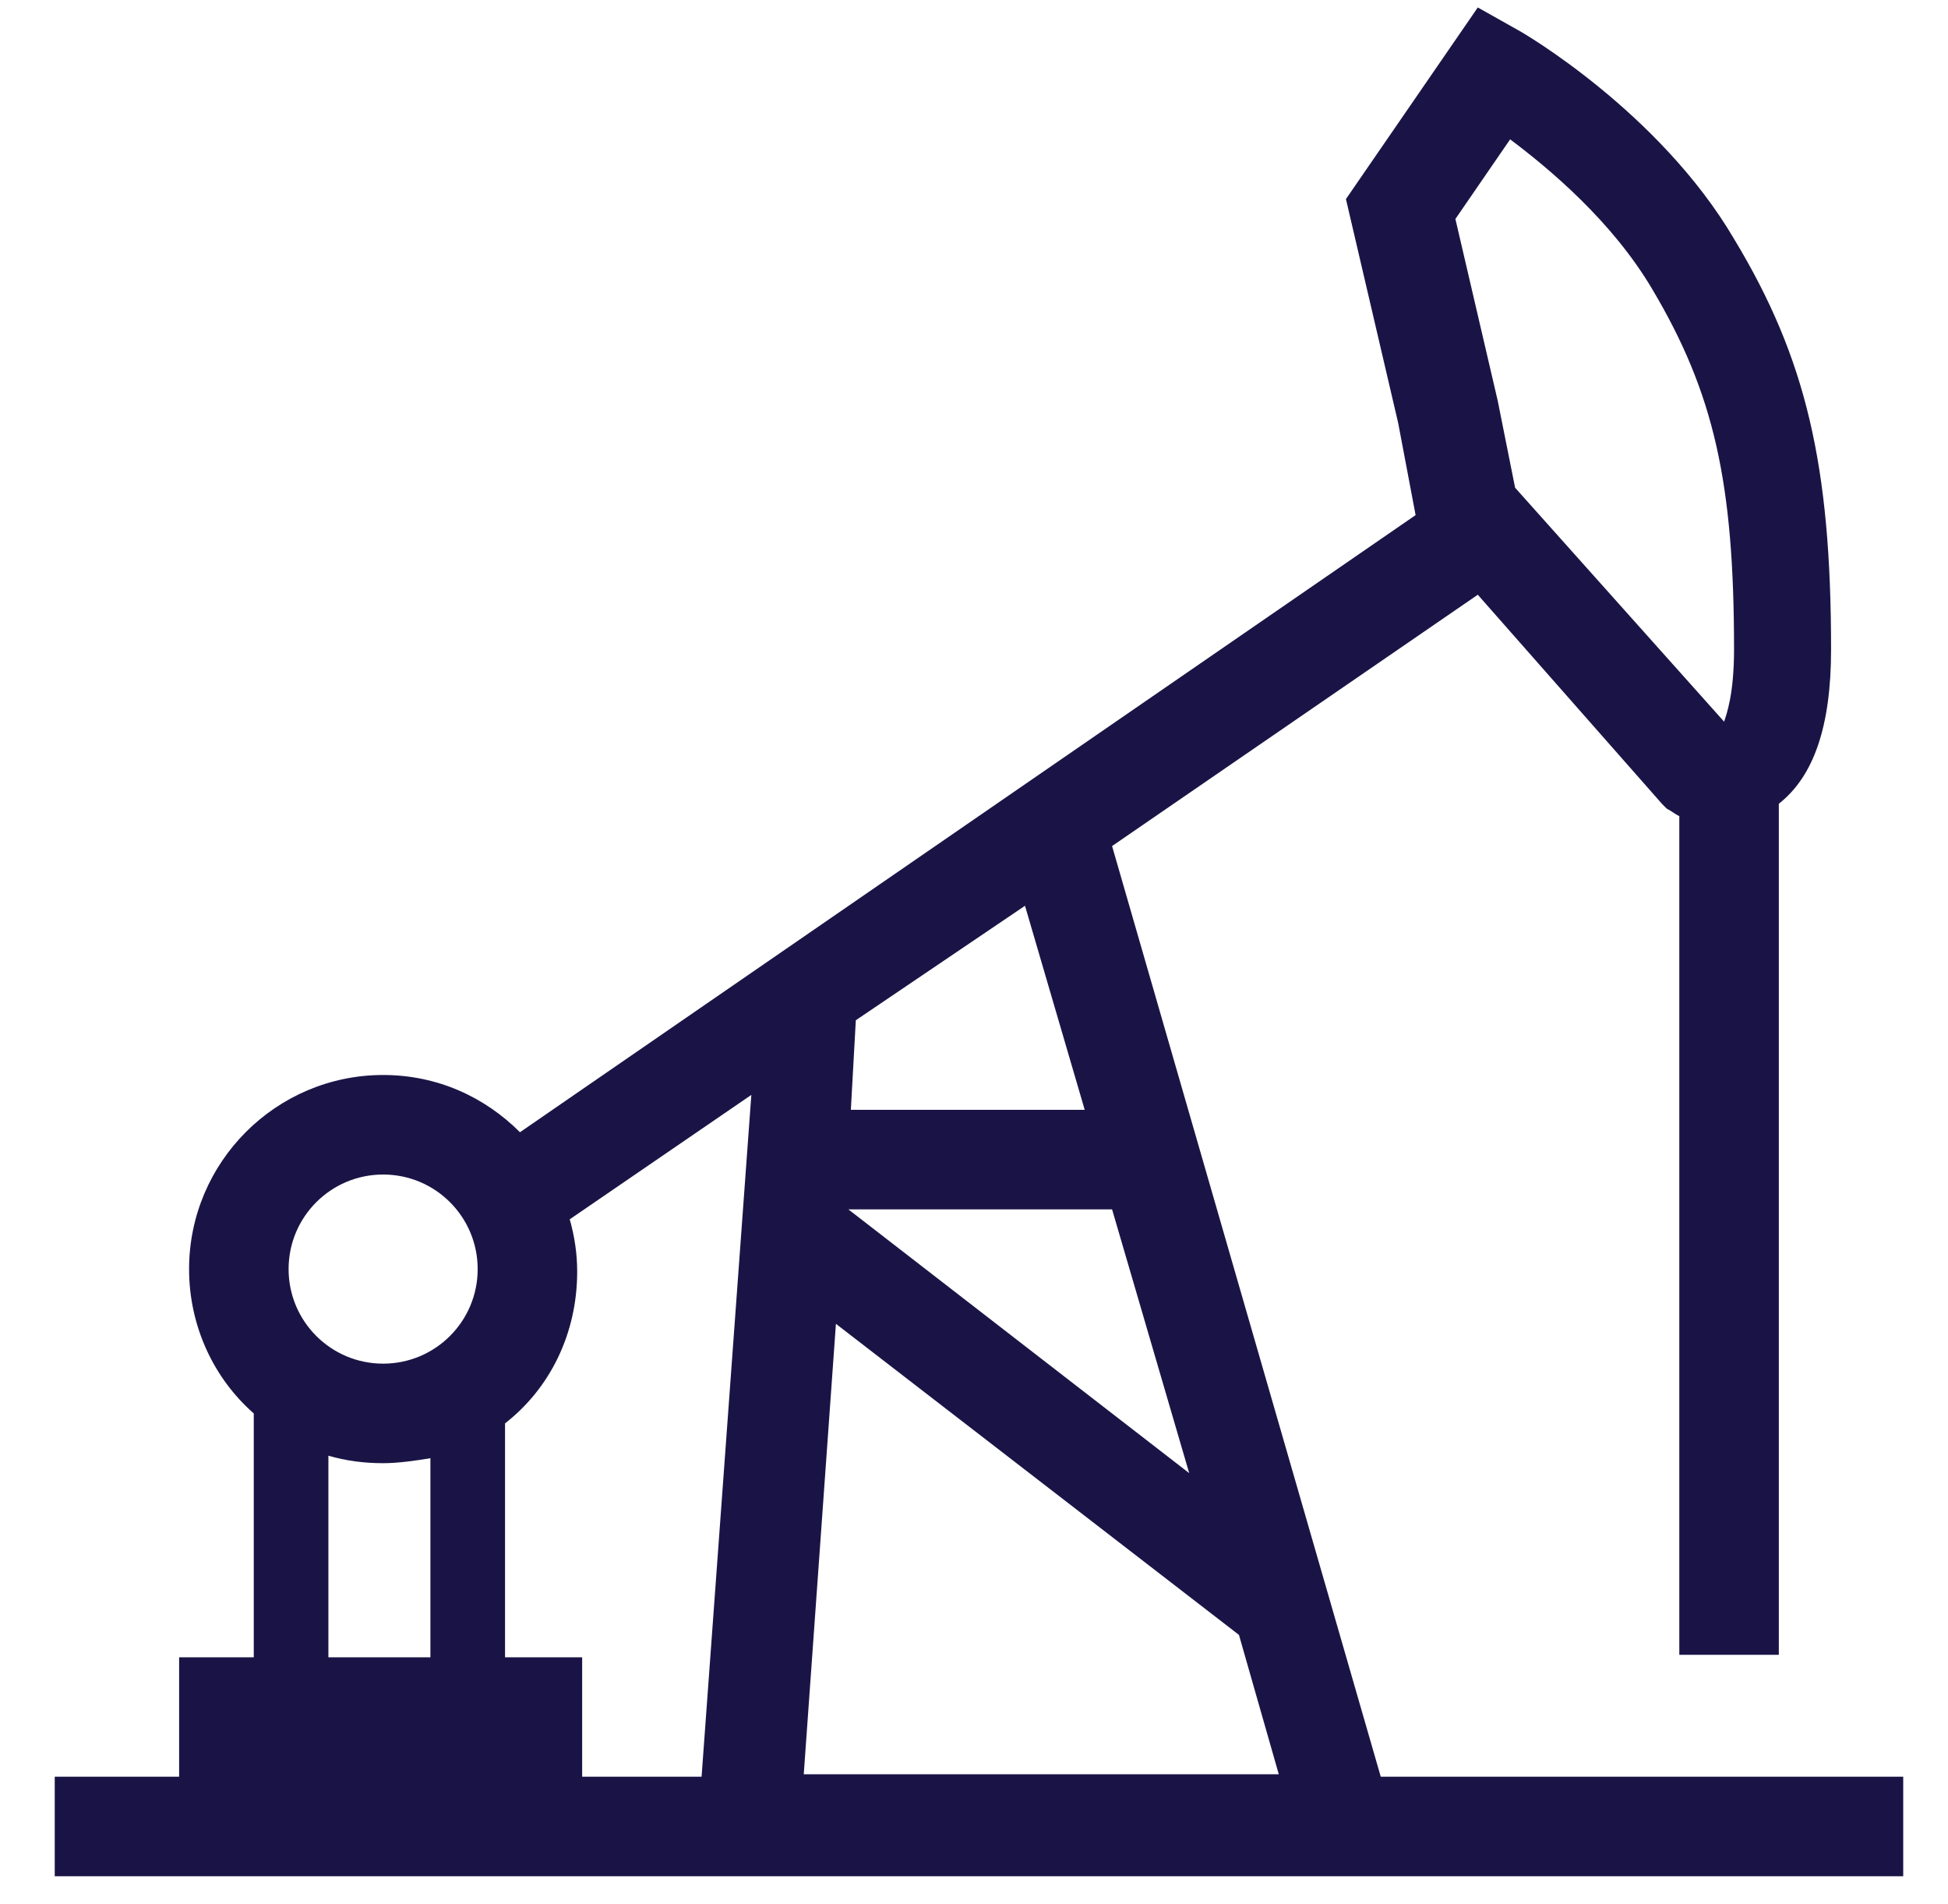 <?xml version="1.0" encoding="UTF-8"?> <!-- Generator: Adobe Illustrator 23.0.2, SVG Export Plug-In . SVG Version: 6.00 Build 0) --> <svg xmlns="http://www.w3.org/2000/svg" xmlns:xlink="http://www.w3.org/1999/xlink" id="Layer_1" x="0px" y="0px" viewBox="0 0 78.3 76.5" style="enable-background:new 0 0 78.3 76.5;" xml:space="preserve"> <style type="text/css"> .st0{fill:#1A1446;} </style> <path class="st0" d="M55.5,71.4L44.7,34l14.7-10.1l7.4,8.4l0.2,0.2c0.2,0.1,0.3,0.2,0.5,0.3v33.7h4V32.3c1.4-1.1,2.1-3.1,2.1-6.2 c0-7.4-1-11.7-3.9-16.5c-3-5.1-8.5-8.3-8.7-8.4l-1.6-0.9L54.1,8l2.1,9l0.7,3.7L20.9,45.5c-1.4-1.4-3.3-2.3-5.5-2.3 c-4.3,0-7.8,3.5-7.8,7.8c0,2.3,1,4.4,2.6,5.8v9.8h-3v4.8h-5v4h74.3v-4H55.5z M60.7,5.6c1.6,1.2,4.1,3.3,5.7,6 c2.5,4.2,3.3,7.8,3.3,14.5c0,1.8-0.3,2.6-0.4,2.9l-8.4-9.4l-0.7-3.5l-1.7-7.3L60.7,5.6z M34.4,41l6.8-4.6l2.4,8.2h-9.4L34.4,41z M44.7,48.6l3.1,10.6L34.1,48.6H44.7z M11.6,51c0-2.1,1.7-3.8,3.8-3.8c2.1,0,3.8,1.7,3.8,3.8s-1.7,3.8-3.8,3.8 C13.3,54.8,11.6,53.1,11.6,51z M28.2,71.4h-4.8v-4.8H13.2v-8.1c0.7,0.2,1.4,0.3,2.2,0.3c0.6,0,1.3-0.1,1.9-0.2v8.1h3v-9.5 c1.8-1.4,2.9-3.6,2.9-6.1c0-0.7-0.1-1.4-0.3-2.1l7.3-5L28.2,71.4z M32.3,71.4l1.3-18.2l16.2,12.5l1.6,5.6H32.3z"></path> </svg> 